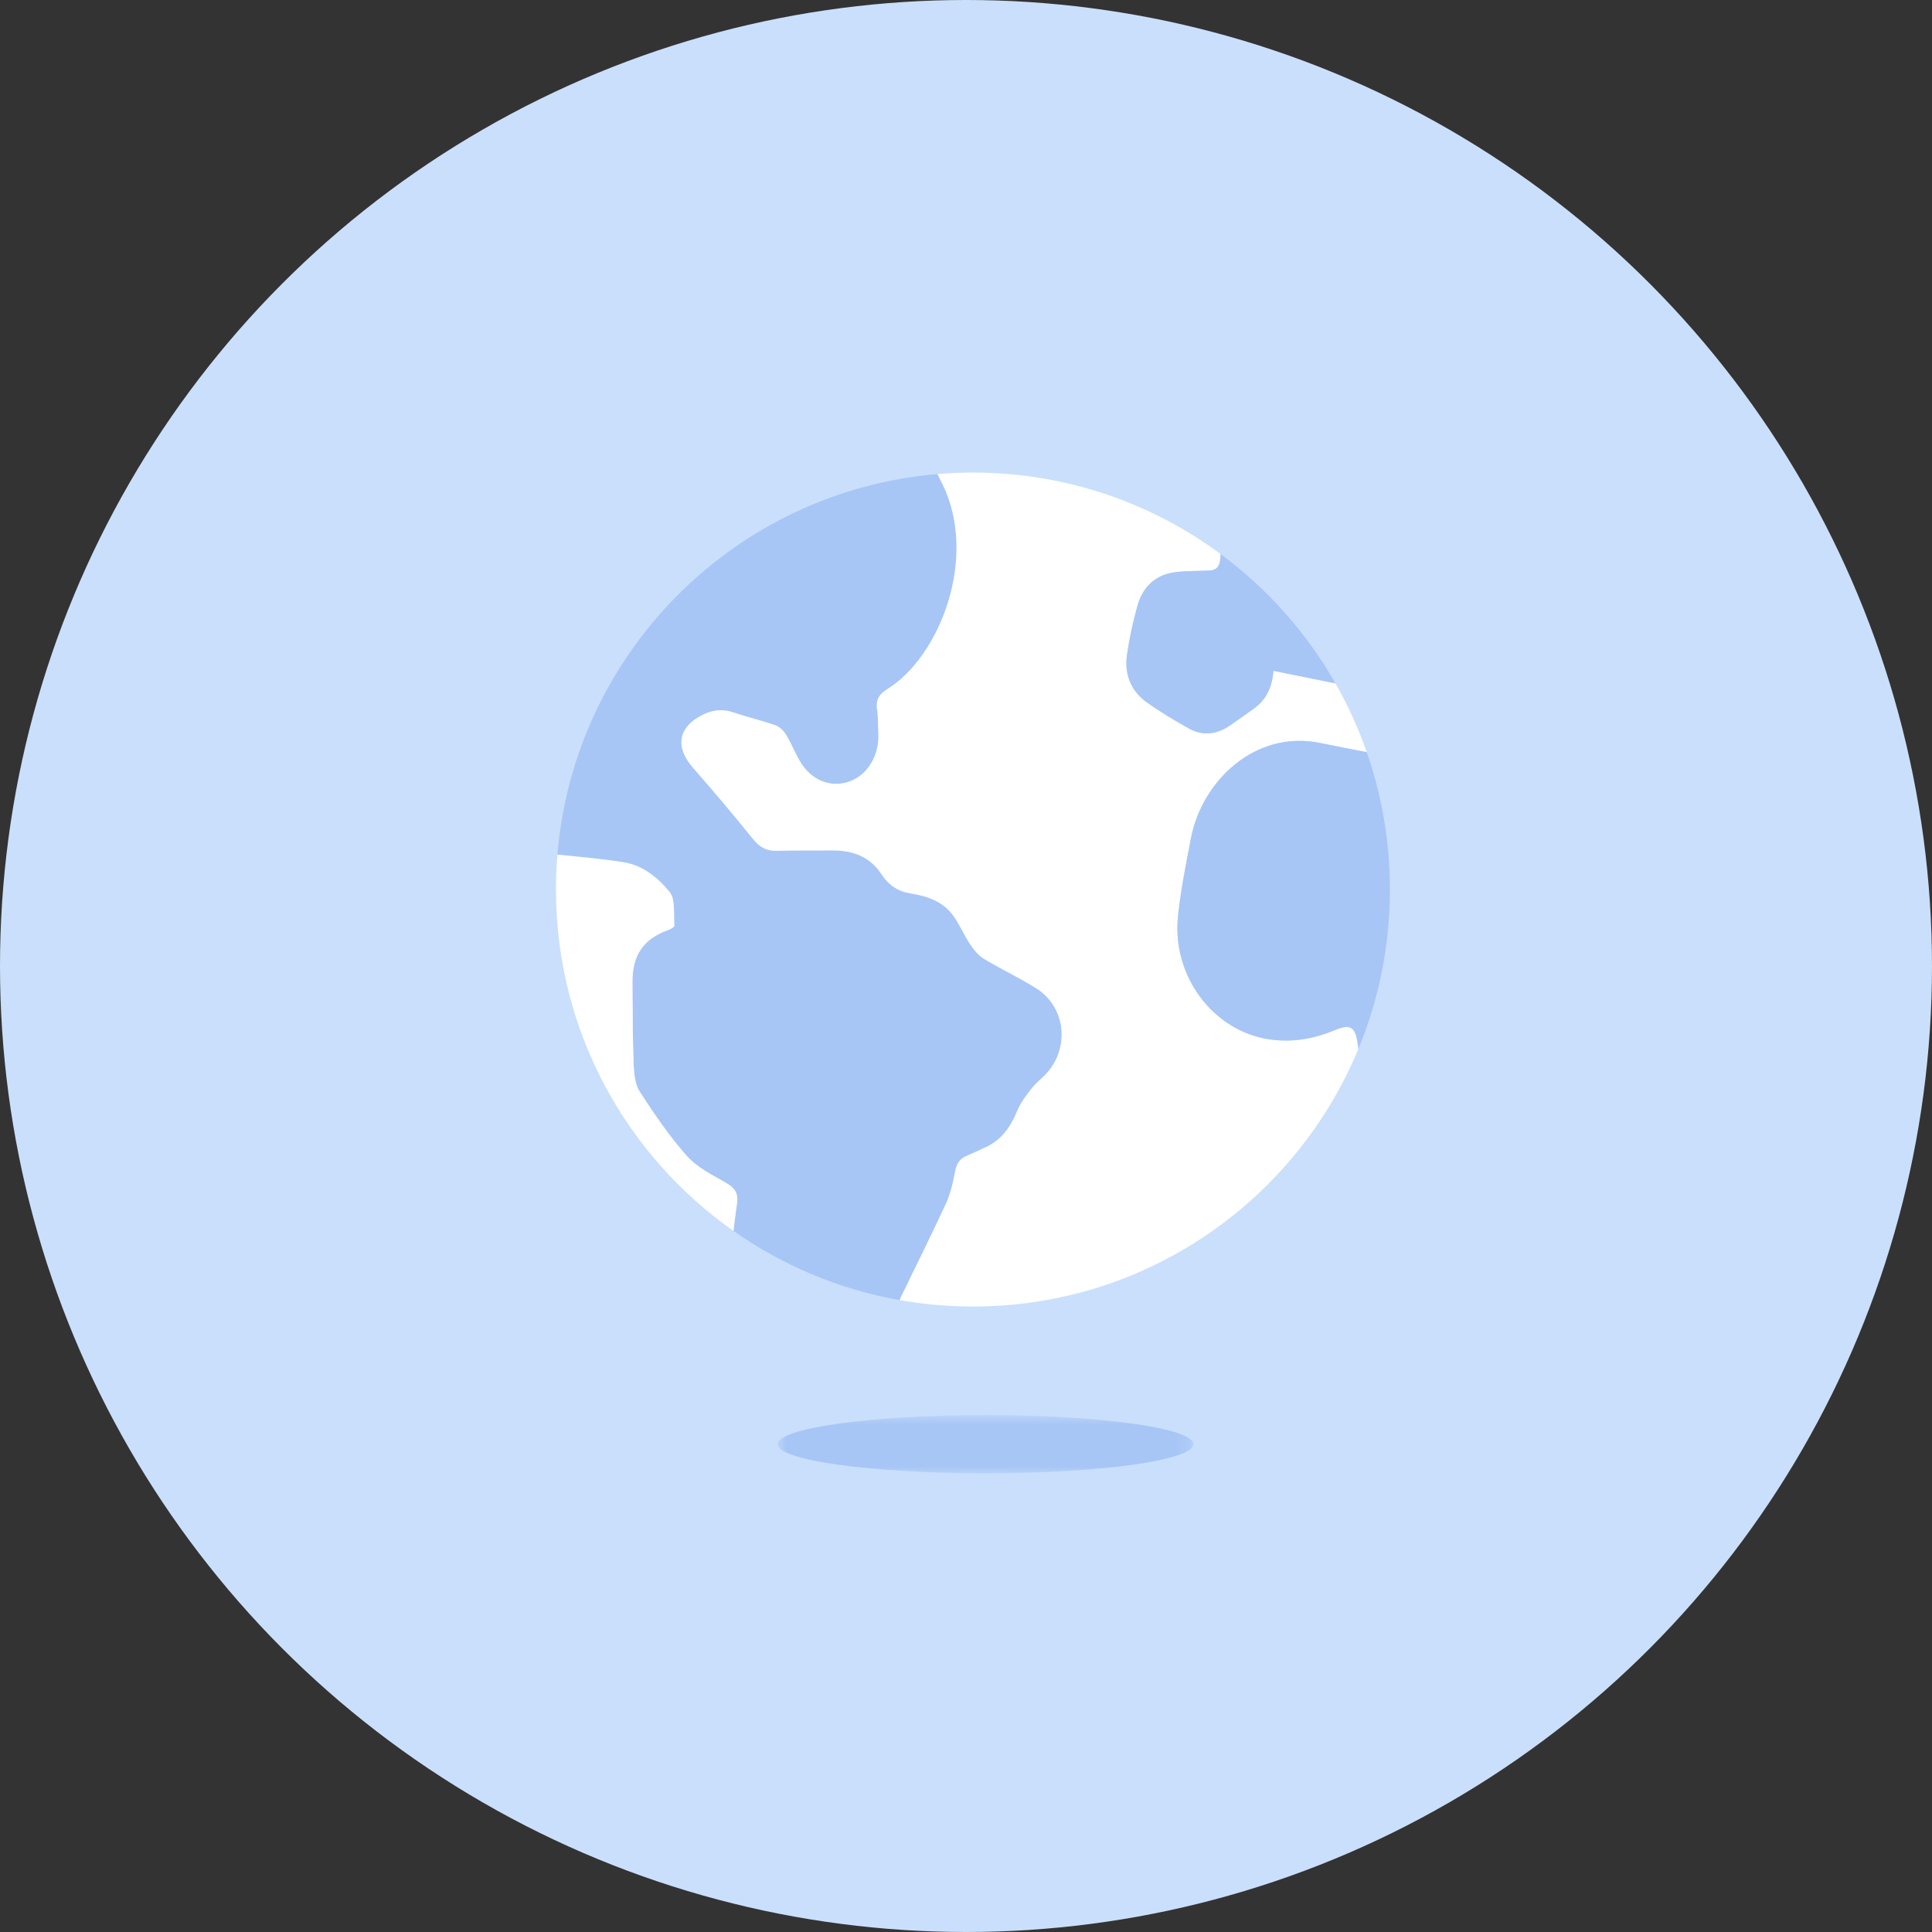<?xml version="1.0" encoding="UTF-8"?>
<svg width="139px" height="139px" viewBox="0 0 139 139" version="1.1" xmlns="http://www.w3.org/2000/svg" xmlns:xlink="http://www.w3.org/1999/xlink">
    <rect x="0" y="0" width="139" height="139" fill="#333333" stroke="none"/>
    <title>Group 26</title>
    <defs>
        <polygon id="path-1" points="15.847 67.809 45.757 67.809 45.757 72 15.847 72"></polygon>
    </defs>
    <g id="Page-1" stroke="none" stroke-width="1" fill="none" fill-rule="evenodd">
        <g id="Home_desktop" transform="translate(-1074, -936)">
            <g id="Group-26" transform="translate(1074, 936)">
                <circle id="Oval-Copy-2" fill="#CADFFB" cx="69.5" cy="69.5" r="69.5"></circle>
                <g id="Group-11" transform="translate(40, 34)">
                    <g id="Group-17" transform="translate(0.105, 0)">
                        <path d="M35.176,43.245 C34.841,43.613 34.43,43.907 34.126,44.302 C33.731,44.811 33.316,45.342 33.072,45.941 C32.604,47.092 31.946,48 30.871,48.513 C30.376,48.751 29.872,48.972 29.371,49.197 C28.906,49.407 28.707,49.773 28.607,50.318 C28.464,51.091 28.281,51.884 27.959,52.584 C26.921,54.836 25.812,57.048 24.734,59.277 C24.693,59.362 24.655,59.449 24.619,59.539 C20.229,58.76 16.171,57.027 12.665,54.559 C12.751,53.856 12.83,53.206 12.923,52.558 C13.026,51.843 12.742,51.455 12.159,51.118 C11.171,50.547 10.081,50.024 9.322,49.176 C8.06,47.766 6.974,46.154 5.923,44.544 C5.591,44.032 5.509,43.258 5.485,42.595 C5.409,40.62 5.413,38.642 5.398,36.665 C5.383,34.713 6.197,33.543 7.964,32.917 C8.135,32.856 8.423,32.689 8.415,32.593 C8.353,31.768 8.495,30.7 8.075,30.181 C7.249,29.158 6.149,28.271 4.843,28.054 C3.263,27.789 1.662,27.659 0,27.488 C1.204,12.936 12.796,1.332 27.342,0.108 C27.466,0.352 27.579,0.574 27.69,0.798 C30.295,6.066 27.548,13.211 23.734,15.582 C23.178,15.929 22.893,16.315 22.999,17.037 C23.081,17.591 23.058,18.162 23.091,18.725 C23.181,20.309 22.34,21.743 21.036,22.217 C19.665,22.716 18.246,22.152 17.433,20.744 C17.074,20.126 16.809,19.447 16.438,18.842 C16.263,18.558 15.967,18.282 15.672,18.179 C14.682,17.832 13.658,17.596 12.665,17.258 C11.871,16.986 11.151,17.071 10.403,17.452 C8.682,18.331 8.451,19.748 9.76,21.242 C11.228,22.914 12.665,24.618 14.064,26.354 C14.538,26.941 15.037,27.227 15.747,27.211 C17.097,27.178 18.447,27.188 19.797,27.183 C21.194,27.178 22.461,27.602 23.292,28.865 C23.845,29.705 24.503,30.13 25.423,30.281 C26.574,30.467 27.704,30.824 28.468,31.861 C28.937,32.499 29.248,33.272 29.693,33.936 C29.96,34.337 30.295,34.744 30.686,34.982 C31.919,35.726 33.223,36.336 34.443,37.101 C36.567,38.429 36.896,41.361 35.176,43.245" id="Fill-1" fill="#A7C6F6"></path>
                        <path d="M57.603,41.306 C57.609,41.365 57.614,41.424 57.619,41.482 C53.111,52.354 42.395,60 29.894,60 C28.095,60 26.331,59.841 24.619,59.539 C24.655,59.449 24.693,59.362 24.734,59.277 C25.812,57.048 26.921,54.836 27.959,52.584 C28.281,51.884 28.464,51.091 28.607,50.318 C28.707,49.773 28.906,49.407 29.371,49.197 C29.872,48.972 30.376,48.751 30.871,48.513 C31.946,48 32.604,47.092 33.072,45.941 C33.316,45.342 33.731,44.811 34.126,44.302 C34.43,43.907 34.841,43.613 35.176,43.245 C36.896,41.361 36.567,38.429 34.443,37.101 C33.223,36.336 31.919,35.726 30.686,34.982 C30.295,34.744 29.96,34.337 29.693,33.936 C29.248,33.272 28.937,32.499 28.468,31.861 C27.704,30.824 26.574,30.467 25.423,30.281 C24.503,30.13 23.845,29.705 23.292,28.865 C22.461,27.602 21.194,27.178 19.797,27.183 C18.447,27.188 17.097,27.178 15.747,27.211 C15.037,27.227 14.538,26.941 14.064,26.354 C12.665,24.618 11.228,22.914 9.76,21.242 C8.451,19.748 8.682,18.331 10.403,17.452 C11.151,17.071 11.871,16.986 12.665,17.258 C13.658,17.596 14.682,17.832 15.672,18.179 C15.967,18.282 16.263,18.558 16.438,18.842 C16.809,19.447 17.074,20.126 17.433,20.744 C18.246,22.152 19.665,22.716 21.036,22.217 C22.34,21.743 23.181,20.309 23.091,18.725 C23.058,18.162 23.081,17.591 22.999,17.037 C22.893,16.315 23.178,15.929 23.734,15.582 C27.548,13.211 30.295,6.066 27.69,0.798 C27.579,0.574 27.466,0.352 27.342,0.108 C28.183,0.036 29.035,0 29.894,0 C36.562,0 42.723,2.175 47.704,5.855 C47.722,6.08 47.699,6.316 47.627,6.54 C47.455,7.08 47.008,7.041 46.592,7.059 C45.81,7.093 45.02,7.065 44.253,7.198 C42.986,7.416 42.106,8.252 41.734,9.567 C41.404,10.731 41.15,11.93 40.977,13.131 C40.772,14.561 41.299,15.742 42.405,16.531 C43.364,17.217 44.38,17.817 45.4,18.396 C46.406,18.968 47.417,18.856 48.373,18.205 C48.96,17.803 49.539,17.385 50.122,16.97 C51.023,16.327 51.434,15.376 51.513,14.263 C53.028,14.568 54.505,14.864 55.978,15.166 C56.87,16.732 57.626,18.388 58.228,20.115 C57.065,19.89 56.003,19.689 54.946,19.467 C50.158,18.452 46.344,22.266 45.578,26.313 C45.225,28.175 44.842,30.04 44.647,31.925 C44.2,36.22 47.168,40.146 51.156,40.767 C52.827,41.029 54.393,40.756 55.944,40.108 C57.14,39.609 57.457,39.949 57.603,41.306" id="Fill-5" fill="#FFFFFF"></path>
                        <mask id="mask-2" fill="white">
                            <use xlink:href="#path-1"></use>
                        </mask>
                        <g id="Clip-7"></g>
                        <path d="M45.757,69.904 C45.757,71.062 39.061,72 30.802,72 C22.542,72 15.847,71.062 15.847,69.904 C15.847,68.747 22.542,67.809 30.802,67.809 C39.061,67.809 45.757,68.747 45.757,69.904" id="Fill-6" fill="#A7C6F6" mask="url(#mask-2)"></path>
                    </g>
                    <path d="M13.028,52.558 C12.935,53.206 12.856,53.856 12.769,54.559 C5.046,49.134 0,40.155 0,29.999 C0,29.153 0.034,28.315 0.105,27.488 C1.767,27.659 3.367,27.789 4.948,28.054 C6.254,28.271 7.353,29.158 8.18,30.181 C8.6,30.7 8.458,31.768 8.52,32.593 C8.528,32.689 8.24,32.856 8.068,32.917 C6.301,33.543 5.488,34.713 5.503,36.665 C5.517,38.642 5.514,40.62 5.589,42.595 C5.614,43.258 5.696,44.032 6.028,44.544 C7.078,46.154 8.165,47.766 9.426,49.176 C10.186,50.024 11.275,50.547 12.264,51.118 C12.846,51.455 13.131,51.843 13.028,52.558" id="Fill-3" fill="#FFFFFF"></path>
                    <path d="M56.083,15.166 C54.61,14.864 53.133,14.568 51.617,14.263 C51.539,15.376 51.128,16.327 50.227,16.97 C49.644,17.385 49.065,17.803 48.477,18.205 C47.522,18.856 46.511,18.968 45.504,18.396 C44.485,17.817 43.469,17.217 42.51,16.531 C41.404,15.742 40.877,14.561 41.082,13.131 C41.255,11.93 41.509,10.731 41.839,9.567 C42.211,8.252 43.091,7.416 44.357,7.198 C45.125,7.065 45.915,7.093 46.697,7.059 C47.113,7.041 47.56,7.08 47.731,6.54 C47.803,6.316 47.826,6.08 47.808,5.855 C51.174,8.342 54,11.514 56.083,15.166" id="Fill-7" fill="#A7C6F6"></path>
                    <path d="M60,29.999 C60,34.067 59.19,37.945 57.724,41.482 C57.719,41.424 57.714,41.365 57.708,41.306 C57.562,39.949 57.245,39.609 56.048,40.108 C54.497,40.756 52.931,41.029 51.261,40.767 C47.273,40.146 44.305,36.22 44.752,31.925 C44.946,30.04 45.329,28.175 45.683,26.313 C46.448,22.266 50.263,18.452 55.05,19.467 C56.107,19.689 57.169,19.89 58.333,20.115 C59.413,23.21 60,26.535 60,29.999" id="Fill-9" fill="#A7C6F6"></path>
                </g>
                <g id="Group-8-Copy-4" transform="translate(56.951, 101.809)"></g>
            </g>
        </g>
    </g>
</svg>